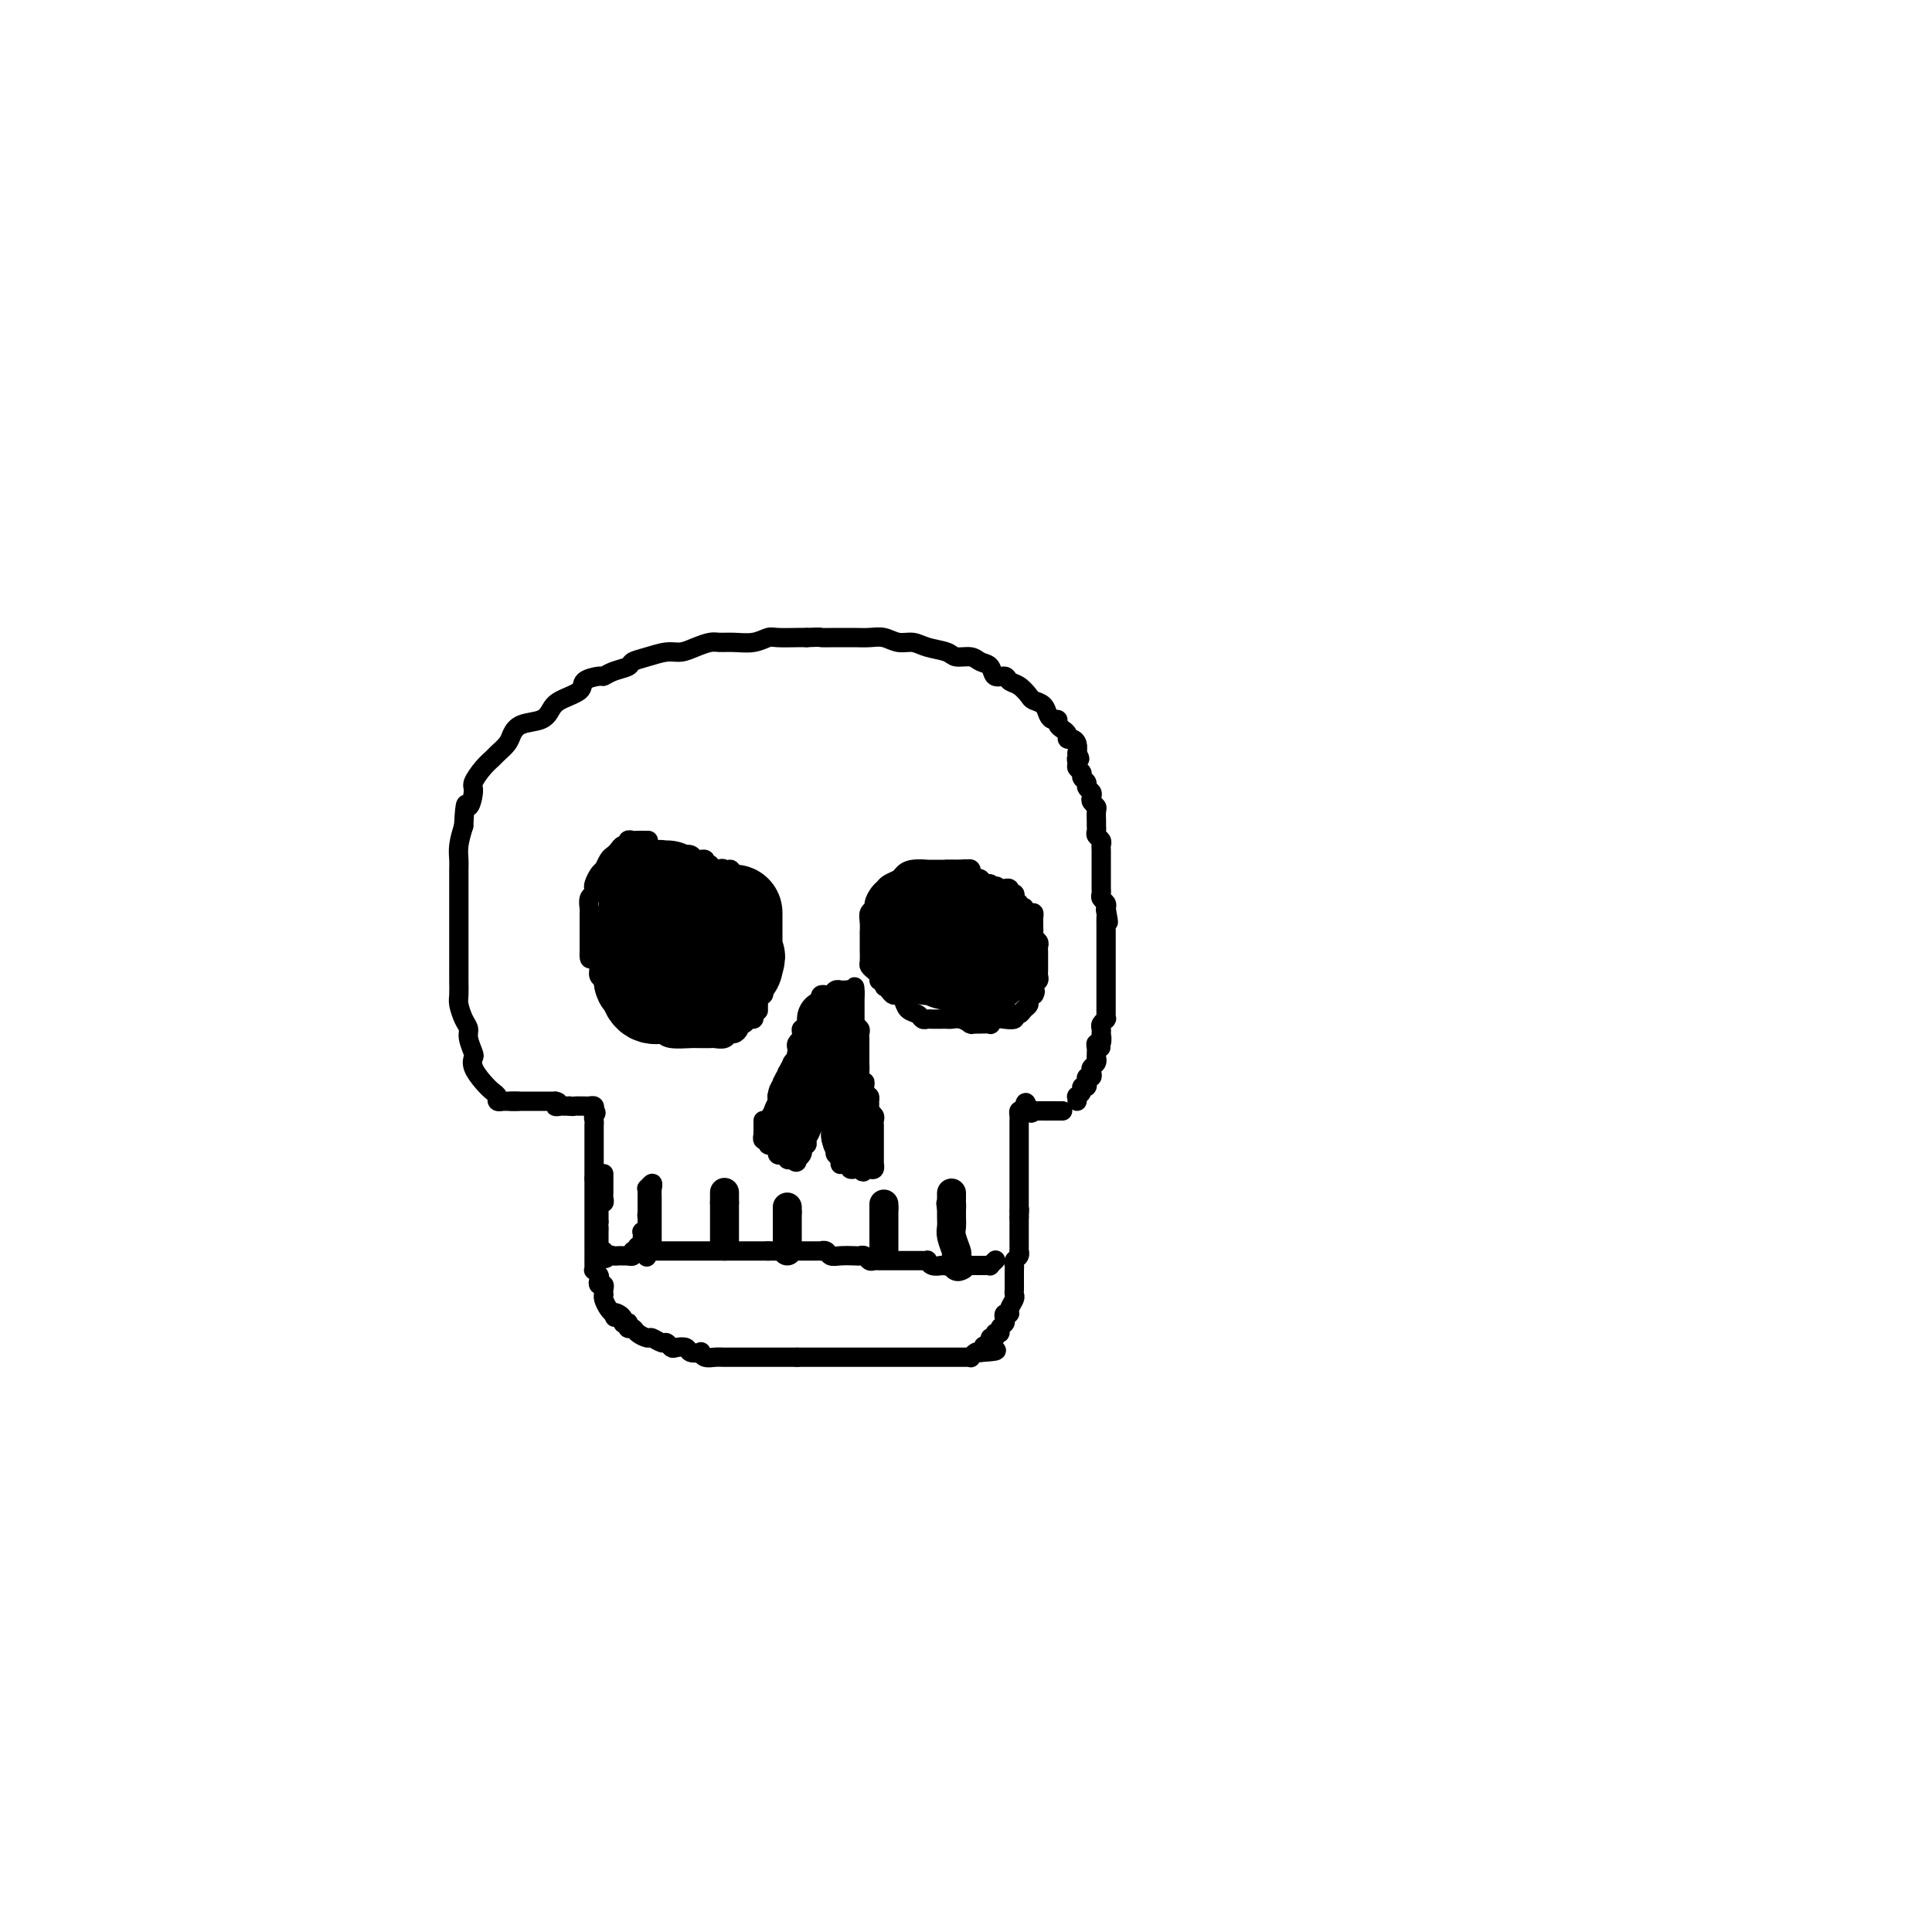 <svg viewBox='0 0 400 400' version='1.1' xmlns='http://www.w3.org/2000/svg' xmlns:xlink='http://www.w3.org/1999/xlink'><g fill='none' stroke='#000000' stroke-width='4' stroke-linecap='round' stroke-linejoin='round'><path d='M107,228c0.119,0.000 0.238,0.000 0,0c-0.238,-0.000 -0.833,-0.000 -1,0c-0.167,0.000 0.095,0.001 0,0c-0.095,-0.001 -0.547,-0.003 -1,0c-0.453,0.003 -0.908,0.013 -1,0c-0.092,-0.013 0.180,-0.047 0,0c-0.180,0.047 -0.812,0.175 -1,0c-0.188,-0.175 0.069,-0.653 0,-1c-0.069,-0.347 -0.462,-0.563 -1,-1c-0.538,-0.437 -1.220,-1.093 -2,-2c-0.780,-0.907 -1.658,-2.063 -2,-3c-0.342,-0.937 -0.147,-1.653 0,-2c0.147,-0.347 0.246,-0.323 0,-1c-0.246,-0.677 -0.836,-2.053 -1,-3c-0.164,-0.947 0.100,-1.465 0,-2c-0.100,-0.535 -0.563,-1.085 -1,-2c-0.437,-0.915 -0.849,-2.193 -1,-3c-0.151,-0.807 -0.040,-1.141 0,-2c0.040,-0.859 0.011,-2.242 0,-3c-0.011,-0.758 -0.003,-0.892 0,-1c0.003,-0.108 0.001,-0.192 0,-1c-0.001,-0.808 -0.000,-2.340 0,-3c0.000,-0.660 0.000,-0.447 0,-1c-0.000,-0.553 -0.000,-1.871 0,-3c0.000,-1.129 0.000,-2.070 0,-3c-0.000,-0.930 -0.001,-1.851 0,-3c0.001,-1.149 0.003,-2.526 0,-4c-0.003,-1.474 -0.011,-3.045 0,-4c0.011,-0.955 0.041,-1.296 0,-2c-0.041,-0.704 -0.155,-1.773 0,-3c0.155,-1.227 0.577,-2.614 1,-4'/><path d='M96,171c0.314,-6.469 0.599,-4.143 1,-4c0.401,0.143 0.918,-1.897 1,-3c0.082,-1.103 -0.273,-1.268 0,-2c0.273,-0.732 1.172,-2.030 2,-3c0.828,-0.970 1.585,-1.612 2,-2c0.415,-0.388 0.489,-0.523 1,-1c0.511,-0.477 1.460,-1.297 2,-2c0.540,-0.703 0.670,-1.291 1,-2c0.330,-0.709 0.860,-1.541 2,-2c1.140,-0.459 2.891,-0.546 4,-1c1.109,-0.454 1.576,-1.274 2,-2c0.424,-0.726 0.806,-1.356 2,-2c1.194,-0.644 3.200,-1.300 4,-2c0.800,-0.700 0.393,-1.444 1,-2c0.607,-0.556 2.227,-0.922 3,-1c0.773,-0.078 0.698,0.134 1,0c0.302,-0.134 0.979,-0.614 2,-1c1.021,-0.386 2.384,-0.677 3,-1c0.616,-0.323 0.485,-0.678 1,-1c0.515,-0.322 1.675,-0.612 3,-1c1.325,-0.388 2.816,-0.874 4,-1c1.184,-0.126 2.063,0.110 3,0c0.937,-0.110 1.934,-0.564 3,-1c1.066,-0.436 2.201,-0.853 3,-1c0.799,-0.147 1.262,-0.025 2,0c0.738,0.025 1.752,-0.046 3,0c1.248,0.046 2.729,0.208 4,0c1.271,-0.208 2.330,-0.788 3,-1c0.670,-0.212 0.950,-0.057 2,0c1.050,0.057 2.872,0.016 4,0c1.128,-0.016 1.564,-0.008 2,0'/><path d='M167,132c3.618,-0.155 2.663,-0.041 3,0c0.337,0.041 1.966,0.010 3,0c1.034,-0.010 1.473,0.001 2,0c0.527,-0.001 1.142,-0.015 2,0c0.858,0.015 1.961,0.060 3,0c1.039,-0.060 2.015,-0.224 3,0c0.985,0.224 1.978,0.834 3,1c1.022,0.166 2.073,-0.114 3,0c0.927,0.114 1.728,0.622 3,1c1.272,0.378 3.013,0.625 4,1c0.987,0.375 1.219,0.879 2,1c0.781,0.121 2.111,-0.140 3,0c0.889,0.140 1.337,0.682 2,1c0.663,0.318 1.542,0.413 2,1c0.458,0.587 0.494,1.667 1,2c0.506,0.333 1.483,-0.079 2,0c0.517,0.079 0.576,0.650 1,1c0.424,0.350 1.213,0.478 2,1c0.787,0.522 1.573,1.436 2,2c0.427,0.564 0.497,0.777 1,1c0.503,0.223 1.441,0.455 2,1c0.559,0.545 0.741,1.403 1,2c0.259,0.597 0.595,0.933 1,1c0.405,0.067 0.878,-0.136 1,0c0.122,0.136 -0.108,0.610 0,1c0.108,0.390 0.555,0.695 1,1c0.445,0.305 0.890,0.609 1,1c0.110,0.391 -0.115,0.868 0,1c0.115,0.132 0.569,-0.080 1,0c0.431,0.080 0.837,0.451 1,1c0.163,0.549 0.081,1.274 0,2'/><path d='M223,156c1.078,1.726 0.274,1.040 0,1c-0.274,-0.040 -0.017,0.567 0,1c0.017,0.433 -0.207,0.693 0,1c0.207,0.307 0.844,0.659 1,1c0.156,0.341 -0.168,0.669 0,1c0.168,0.331 0.829,0.666 1,1c0.171,0.334 -0.146,0.667 0,1c0.146,0.333 0.757,0.666 1,1c0.243,0.334 0.118,0.671 0,1c-0.118,0.329 -0.228,0.651 0,1c0.228,0.349 0.793,0.723 1,1c0.207,0.277 0.054,0.455 0,1c-0.054,0.545 -0.011,1.455 0,2c0.011,0.545 -0.011,0.724 0,1c0.011,0.276 0.056,0.650 0,1c-0.056,0.350 -0.211,0.675 0,1c0.211,0.325 0.789,0.650 1,1c0.211,0.350 0.057,0.725 0,1c-0.057,0.275 -0.015,0.451 0,1c0.015,0.549 0.004,1.471 0,2c-0.004,0.529 -0.001,0.667 0,1c0.001,0.333 0.000,0.863 0,1c-0.000,0.137 -0.000,-0.118 0,0c0.000,0.118 0.000,0.609 0,1c-0.000,0.391 -0.001,0.682 0,1c0.001,0.318 0.004,0.663 0,1c-0.004,0.337 -0.015,0.668 0,1c0.015,0.332 0.056,0.666 0,1c-0.056,0.334 -0.207,0.667 0,1c0.207,0.333 0.774,0.667 1,1c0.226,0.333 0.113,0.667 0,1'/><path d='M229,188c0.928,5.186 0.249,2.150 0,1c-0.249,-1.150 -0.067,-0.414 0,0c0.067,0.414 0.018,0.506 0,1c-0.018,0.494 -0.005,1.389 0,2c0.005,0.611 0.001,0.937 0,1c-0.001,0.063 -0.000,-0.136 0,0c0.000,0.136 0.000,0.609 0,1c-0.000,0.391 -0.000,0.700 0,1c0.000,0.300 0.000,0.590 0,1c-0.000,0.410 -0.000,0.941 0,1c0.000,0.059 0.000,-0.353 0,0c-0.000,0.353 -0.000,1.472 0,2c0.000,0.528 0.000,0.465 0,1c-0.000,0.535 0.000,1.666 0,2c-0.000,0.334 -0.000,-0.131 0,0c0.000,0.131 0.000,0.858 0,1c-0.000,0.142 -0.000,-0.300 0,0c0.000,0.300 0.000,1.341 0,2c-0.000,0.659 -0.000,0.936 0,1c0.000,0.064 0.000,-0.084 0,0c-0.000,0.084 -0.000,0.401 0,1c0.000,0.599 0.001,1.480 0,2c-0.001,0.520 -0.004,0.678 0,1c0.004,0.322 0.015,0.807 0,1c-0.015,0.193 -0.057,0.093 0,0c0.057,-0.093 0.211,-0.180 0,0c-0.211,0.180 -0.789,0.625 -1,1c-0.211,0.375 -0.057,0.678 0,1c0.057,0.322 0.016,0.663 0,1c-0.016,0.337 -0.008,0.668 0,1'/><path d='M228,215c-0.171,4.113 -0.098,0.895 0,0c0.098,-0.895 0.222,0.535 0,1c-0.222,0.465 -0.792,-0.033 -1,0c-0.208,0.033 -0.056,0.596 0,1c0.056,0.404 0.016,0.647 0,1c-0.016,0.353 -0.008,0.816 0,1c0.008,0.184 0.016,0.091 0,0c-0.016,-0.091 -0.056,-0.178 0,0c0.056,0.178 0.207,0.621 0,1c-0.207,0.379 -0.773,0.694 -1,1c-0.227,0.306 -0.114,0.603 0,1c0.114,0.397 0.228,0.895 0,1c-0.228,0.105 -0.797,-0.183 -1,0c-0.203,0.183 -0.039,0.836 0,1c0.039,0.164 -0.046,-0.162 0,0c0.046,0.162 0.223,0.813 0,1c-0.223,0.187 -0.844,-0.090 -1,0c-0.156,0.090 0.154,0.546 0,1c-0.154,0.454 -0.773,0.905 -1,1c-0.227,0.095 -0.061,-0.167 0,0c0.061,0.167 0.017,0.762 0,1c-0.017,0.238 -0.009,0.119 0,0'/><path d='M106,228c-0.120,0.000 -0.239,0.000 0,0c0.239,0.000 0.838,0.000 1,0c0.162,0.000 -0.111,-0.000 0,0c0.111,0.000 0.608,-0.000 1,0c0.392,0.000 0.679,0.000 1,0c0.321,-0.000 0.677,0.000 1,0c0.323,0.000 0.612,0.000 1,0c0.388,0.000 0.874,0.000 1,0c0.126,-0.000 -0.107,0.000 0,0c0.107,0.000 0.554,-0.000 1,0c0.446,0.000 0.889,0.000 1,0c0.111,-0.000 -0.111,0.000 0,0c0.111,0.000 0.556,0.000 1,0'/><path d='M115,228c1.328,0.226 0.149,0.793 0,1c-0.149,0.207 0.733,0.056 1,0c0.267,-0.056 -0.082,-0.015 0,0c0.082,0.015 0.595,0.004 1,0c0.405,-0.004 0.703,-0.002 1,0'/><path d='M118,229c0.646,0.155 0.761,0.041 1,0c0.239,-0.041 0.603,-0.011 1,0c0.397,0.011 0.828,0.002 1,0c0.172,-0.002 0.085,0.002 0,0c-0.085,-0.002 -0.167,-0.011 0,0c0.167,0.011 0.583,0.041 1,0c0.417,-0.041 0.833,-0.155 1,0c0.167,0.155 0.083,0.577 0,1'/><path d='M123,230c0.774,0.338 0.207,0.682 0,1c-0.207,0.318 -0.056,0.611 0,1c0.056,0.389 0.015,0.874 0,1c-0.015,0.126 -0.004,-0.107 0,0c0.004,0.107 0.001,0.555 0,1c-0.001,0.445 -0.000,0.889 0,1c0.000,0.111 0.000,-0.111 0,0c-0.000,0.111 -0.000,0.555 0,1c0.000,0.445 0.000,0.893 0,1c-0.000,0.107 -0.000,-0.125 0,0c0.000,0.125 0.000,0.607 0,1c-0.000,0.393 -0.000,0.698 0,1c0.000,0.302 0.000,0.602 0,1c-0.000,0.398 -0.000,0.894 0,1c0.000,0.106 0.000,-0.179 0,0c-0.000,0.179 -0.000,0.821 0,1c0.000,0.179 0.000,-0.106 0,0c-0.000,0.106 -0.000,0.602 0,1c0.000,0.398 0.000,0.699 0,1'/><path d='M123,244c-0.000,2.346 -0.000,1.211 0,1c0.000,-0.211 0.000,0.503 0,1c-0.000,0.497 -0.000,0.777 0,1c0.000,0.223 0.000,0.387 0,1c-0.000,0.613 -0.000,1.673 0,2c0.000,0.327 0.000,-0.080 0,0c-0.000,0.080 -0.000,0.648 0,1c0.000,0.352 0.000,0.490 0,1c-0.000,0.510 -0.000,1.392 0,2c0.000,0.608 0.000,0.941 0,1c-0.000,0.059 -0.000,-0.157 0,0c0.000,0.157 0.000,0.685 0,1c-0.000,0.315 -0.000,0.417 0,1c0.000,0.583 0.000,1.649 0,2c-0.000,0.351 -0.001,-0.012 0,0c0.001,0.012 0.004,0.399 0,1c-0.004,0.601 -0.015,1.418 0,2c0.015,0.582 0.056,0.931 0,1c-0.056,0.069 -0.207,-0.140 0,0c0.207,0.140 0.774,0.629 1,1c0.226,0.371 0.113,0.625 0,1c-0.113,0.375 -0.226,0.870 0,1c0.226,0.130 0.792,-0.107 1,0c0.208,0.107 0.059,0.557 0,1c-0.059,0.443 -0.027,0.878 0,1c0.027,0.122 0.048,-0.070 0,0c-0.048,0.070 -0.167,0.404 0,1c0.167,0.596 0.619,1.456 1,2c0.381,0.544 0.690,0.772 1,1'/><path d='M127,272c0.576,1.404 0.014,0.415 0,0c-0.014,-0.415 0.518,-0.256 1,0c0.482,0.256 0.913,0.608 1,1c0.087,0.392 -0.170,0.822 0,1c0.170,0.178 0.765,0.103 1,0c0.235,-0.103 0.108,-0.234 0,0c-0.108,0.234 -0.199,0.832 0,1c0.199,0.168 0.687,-0.095 1,0c0.313,0.095 0.451,0.546 1,1c0.549,0.454 1.509,0.910 2,1c0.491,0.090 0.512,-0.186 1,0c0.488,0.186 1.444,0.833 2,1c0.556,0.167 0.711,-0.148 1,0c0.289,0.148 0.712,0.758 1,1c0.288,0.242 0.441,0.116 1,0c0.559,-0.116 1.525,-0.224 2,0c0.475,0.224 0.459,0.778 1,1c0.541,0.222 1.640,0.112 2,0c0.360,-0.112 -0.018,-0.226 0,0c0.018,0.226 0.431,0.793 1,1c0.569,0.207 1.293,0.056 2,0c0.707,-0.056 1.398,-0.015 2,0c0.602,0.015 1.117,0.004 2,0c0.883,-0.004 2.135,-0.001 3,0c0.865,0.001 1.342,0.000 2,0c0.658,-0.000 1.498,-0.000 2,0c0.502,0.000 0.665,0.000 1,0c0.335,-0.000 0.842,-0.000 1,0c0.158,0.000 -0.034,0.000 0,0c0.034,-0.000 0.296,-0.000 1,0c0.704,0.000 1.852,0.000 3,0'/><path d='M165,281c2.750,0.000 1.125,0.000 1,0c-0.125,0.000 1.251,0.000 2,0c0.749,0.000 0.873,0.000 1,0c0.127,0.000 0.258,0.000 1,0c0.742,0.000 2.096,0.000 3,0c0.904,0.000 1.360,0.000 2,0c0.640,0.000 1.466,0.000 2,0c0.534,-0.000 0.777,-0.000 1,0c0.223,0.000 0.426,0.000 1,0c0.574,-0.000 1.520,-0.000 2,0c0.480,0.000 0.495,0.000 1,0c0.505,-0.000 1.501,-0.000 2,0c0.499,0.000 0.501,0.000 1,0c0.499,-0.000 1.497,-0.000 2,0c0.503,0.000 0.513,0.000 1,0c0.487,-0.000 1.453,-0.000 2,0c0.547,0.000 0.675,0.000 1,0c0.325,-0.000 0.848,-0.000 1,0c0.152,0.000 -0.065,0.000 0,0c0.065,-0.000 0.413,-0.000 1,0c0.587,0.000 1.414,0.000 2,0c0.586,-0.000 0.931,-0.000 1,0c0.069,0.000 -0.136,0.000 0,0c0.136,-0.000 0.615,-0.000 1,0c0.385,0.000 0.677,0.001 1,0c0.323,-0.001 0.678,-0.004 1,0c0.322,0.004 0.611,0.015 1,0c0.389,-0.015 0.877,-0.056 1,0c0.123,0.056 -0.121,0.207 0,0c0.121,-0.207 0.606,-0.774 1,-1c0.394,-0.226 0.697,-0.113 1,0'/><path d='M203,280c6.040,-0.338 2.139,-0.683 1,-1c-1.139,-0.317 0.483,-0.606 1,-1c0.517,-0.394 -0.073,-0.893 0,-1c0.073,-0.107 0.808,0.179 1,0c0.192,-0.179 -0.158,-0.821 0,-1c0.158,-0.179 0.826,0.106 1,0c0.174,-0.106 -0.145,-0.602 0,-1c0.145,-0.398 0.756,-0.697 1,-1c0.244,-0.303 0.122,-0.610 0,-1c-0.122,-0.390 -0.243,-0.864 0,-1c0.243,-0.136 0.850,0.066 1,0c0.150,-0.066 -0.156,-0.399 0,-1c0.156,-0.601 0.774,-1.469 1,-2c0.226,-0.531 0.061,-0.723 0,-1c-0.061,-0.277 -0.016,-0.637 0,-1c0.016,-0.363 0.003,-0.727 0,-1c-0.003,-0.273 0.003,-0.454 0,-1c-0.003,-0.546 -0.015,-1.457 0,-2c0.015,-0.543 0.057,-0.719 0,-1c-0.057,-0.281 -0.211,-0.667 0,-1c0.211,-0.333 0.789,-0.614 1,-1c0.211,-0.386 0.057,-0.877 0,-1c-0.057,-0.123 -0.015,0.121 0,0c0.015,-0.121 0.004,-0.606 0,-1c-0.004,-0.394 -0.001,-0.696 0,-1c0.001,-0.304 0.000,-0.609 0,-1c-0.000,-0.391 -0.000,-0.868 0,-1c0.000,-0.132 0.000,0.080 0,0c-0.000,-0.080 -0.000,-0.451 0,-1c0.000,-0.549 0.000,-1.274 0,-2'/><path d='M211,252c0.155,-2.792 0.041,-1.273 0,-1c-0.041,0.273 -0.011,-0.700 0,-1c0.011,-0.300 0.003,0.075 0,0c-0.003,-0.075 -0.001,-0.598 0,-1c0.001,-0.402 0.000,-0.684 0,-1c-0.000,-0.316 -0.000,-0.667 0,-1c0.000,-0.333 0.000,-0.649 0,-1c-0.000,-0.351 -0.000,-0.738 0,-1c0.000,-0.262 0.000,-0.399 0,-1c-0.000,-0.601 -0.000,-1.667 0,-2c0.000,-0.333 0.000,0.065 0,0c-0.000,-0.065 -0.000,-0.595 0,-1c0.000,-0.405 0.000,-0.686 0,-1c-0.000,-0.314 -0.000,-0.662 0,-1c0.000,-0.338 0.000,-0.668 0,-1c-0.000,-0.332 -0.000,-0.667 0,-1c0.000,-0.333 0.000,-0.663 0,-1c-0.000,-0.337 -0.000,-0.682 0,-1c0.000,-0.318 0.000,-0.610 0,-1c-0.000,-0.390 -0.001,-0.879 0,-1c0.001,-0.121 0.003,0.125 0,0c-0.003,-0.125 -0.011,-0.621 0,-1c0.011,-0.379 0.041,-0.640 0,-1c-0.041,-0.360 -0.155,-0.817 0,-1c0.155,-0.183 0.577,-0.091 1,0'/><path d='M212,230c0.317,-3.403 0.611,-0.912 1,0c0.389,0.912 0.874,0.244 1,0c0.126,-0.244 -0.107,-0.065 0,0c0.107,0.065 0.554,0.018 1,0c0.446,-0.018 0.889,-0.005 1,0c0.111,0.005 -0.111,0.001 0,0c0.111,-0.001 0.555,-0.000 1,0c0.445,0.000 0.890,0.000 1,0c0.110,-0.000 -0.115,-0.000 0,0c0.115,0.000 0.569,0.000 1,0c0.431,-0.000 0.837,-0.000 1,0c0.163,0.000 0.081,0.000 0,0'/><path d='M134,174c0.205,0.002 0.409,0.005 0,0c-0.409,-0.005 -1.433,-0.016 -2,0c-0.567,0.016 -0.677,0.060 -1,0c-0.323,-0.060 -0.860,-0.223 -1,0c-0.140,0.223 0.117,0.832 0,1c-0.117,0.168 -0.610,-0.105 -1,0c-0.390,0.105 -0.679,0.589 -1,1c-0.321,0.411 -0.674,0.751 -1,1c-0.326,0.249 -0.626,0.408 -1,1c-0.374,0.592 -0.822,1.615 -1,2c-0.178,0.385 -0.086,0.130 0,0c0.086,-0.130 0.168,-0.137 0,0c-0.168,0.137 -0.585,0.417 -1,1c-0.415,0.583 -0.829,1.471 -1,2c-0.171,0.529 -0.098,0.701 0,1c0.098,0.299 0.222,0.724 0,1c-0.222,0.276 -0.792,0.402 -1,1c-0.208,0.598 -0.056,1.669 0,2c0.056,0.331 0.015,-0.079 0,0c-0.015,0.079 -0.004,0.646 0,1c0.004,0.354 0.001,0.494 0,1c-0.001,0.506 -0.000,1.379 0,2c0.000,0.621 0.000,0.989 0,1c-0.000,0.011 -0.000,-0.334 0,0c0.000,0.334 0.000,1.347 0,2c-0.000,0.653 -0.000,0.945 0,1c0.000,0.055 0.000,-0.127 0,0c-0.000,0.127 -0.000,0.564 0,1'/><path d='M122,197c-0.148,2.609 0.481,1.133 1,1c0.519,-0.133 0.927,1.078 1,2c0.073,0.922 -0.188,1.556 0,2c0.188,0.444 0.824,0.696 1,1c0.176,0.304 -0.108,0.658 0,1c0.108,0.342 0.607,0.673 1,1c0.393,0.327 0.679,0.652 1,1c0.321,0.348 0.676,0.720 1,1c0.324,0.280 0.615,0.466 1,1c0.385,0.534 0.863,1.414 1,2c0.137,0.586 -0.066,0.878 0,1c0.066,0.122 0.403,0.074 1,0c0.597,-0.074 1.456,-0.174 2,0c0.544,0.174 0.773,0.621 1,1c0.227,0.379 0.453,0.690 1,1c0.547,0.310 1.416,0.619 2,1c0.584,0.381 0.881,0.834 2,1c1.119,0.166 3.058,0.044 4,0c0.942,-0.044 0.886,-0.011 1,0c0.114,0.011 0.398,-0.001 1,0c0.602,0.001 1.523,0.015 2,0c0.477,-0.015 0.510,-0.059 1,0c0.490,0.059 1.437,0.222 2,0c0.563,-0.222 0.742,-0.829 1,-1c0.258,-0.171 0.594,0.094 1,0c0.406,-0.094 0.883,-0.546 1,-1c0.117,-0.454 -0.126,-0.909 0,-1c0.126,-0.091 0.621,0.182 1,0c0.379,-0.182 0.640,-0.818 1,-1c0.360,-0.182 0.817,0.091 1,0c0.183,-0.091 0.091,-0.545 0,-1'/><path d='M156,210c1.150,-0.896 1.026,-0.635 1,-1c-0.026,-0.365 0.044,-1.354 0,-2c-0.044,-0.646 -0.204,-0.948 0,-1c0.204,-0.052 0.773,0.144 1,0c0.227,-0.144 0.113,-0.630 0,-1c-0.113,-0.370 -0.227,-0.624 0,-1c0.227,-0.376 0.793,-0.874 1,-1c0.207,-0.126 0.056,0.121 0,0c-0.056,-0.121 -0.015,-0.610 0,-1c0.015,-0.390 0.004,-0.682 0,-1c-0.004,-0.318 -0.001,-0.663 0,-1c0.001,-0.337 0.000,-0.668 0,-1c-0.000,-0.332 -0.000,-0.666 0,-1c0.000,-0.334 0.001,-0.667 0,-1c-0.001,-0.333 -0.004,-0.666 0,-1c0.004,-0.334 0.016,-0.671 0,-1c-0.016,-0.329 -0.060,-0.651 0,-1c0.060,-0.349 0.223,-0.725 0,-1c-0.223,-0.275 -0.830,-0.450 -1,-1c-0.170,-0.550 0.099,-1.475 0,-2c-0.099,-0.525 -0.566,-0.651 -1,-1c-0.434,-0.349 -0.833,-0.921 -1,-1c-0.167,-0.079 -0.100,0.334 0,0c0.100,-0.334 0.234,-1.414 0,-2c-0.234,-0.586 -0.837,-0.678 -1,-1c-0.163,-0.322 0.114,-0.874 0,-1c-0.114,-0.126 -0.619,0.173 -1,0c-0.381,-0.173 -0.638,-0.820 -1,-1c-0.362,-0.180 -0.828,0.105 -1,0c-0.172,-0.105 -0.049,-0.602 0,-1c0.049,-0.398 0.025,-0.699 0,-1'/><path d='M152,181c-1.266,-2.105 -0.930,-0.368 -1,0c-0.070,0.368 -0.545,-0.632 -1,-1c-0.455,-0.368 -0.891,-0.103 -1,0c-0.109,0.103 0.110,0.043 0,0c-0.110,-0.043 -0.550,-0.068 -1,0c-0.450,0.068 -0.909,0.228 -1,0c-0.091,-0.228 0.187,-0.846 0,-1c-0.187,-0.154 -0.838,0.156 -1,0c-0.162,-0.156 0.165,-0.778 0,-1c-0.165,-0.222 -0.820,-0.046 -1,0c-0.180,0.046 0.117,-0.040 0,0c-0.117,0.040 -0.648,0.207 -1,0c-0.352,-0.207 -0.525,-0.788 -1,-1c-0.475,-0.212 -1.251,-0.057 -2,0c-0.749,0.057 -1.472,0.015 -2,0c-0.528,-0.015 -0.860,-0.004 -1,0c-0.140,0.004 -0.089,0.001 0,0c0.089,-0.001 0.216,-0.000 0,0c-0.216,0.000 -0.776,0.000 -1,0c-0.224,-0.000 -0.112,-0.000 0,0'/><path d='M201,181c-0.436,0.113 -0.873,0.227 -1,0c-0.127,-0.227 0.055,-0.793 0,-1c-0.055,-0.207 -0.348,-0.055 -1,0c-0.652,0.055 -1.662,0.014 -2,0c-0.338,-0.014 -0.003,-0.001 -1,0c-0.997,0.001 -3.327,-0.011 -4,0c-0.673,0.011 0.311,0.044 0,0c-0.311,-0.044 -1.915,-0.166 -3,0c-1.085,0.166 -1.649,0.618 -2,1c-0.351,0.382 -0.489,0.693 -1,1c-0.511,0.307 -1.395,0.611 -2,1c-0.605,0.389 -0.932,0.864 -1,1c-0.068,0.136 0.122,-0.066 0,0c-0.122,0.066 -0.554,0.401 -1,1c-0.446,0.599 -0.904,1.461 -1,2c-0.096,0.539 0.170,0.756 0,1c-0.170,0.244 -0.778,0.517 -1,1c-0.222,0.483 -0.060,1.176 0,2c0.060,0.824 0.016,1.780 0,2c-0.016,0.220 -0.004,-0.297 0,0c0.004,0.297 0.001,1.407 0,2c-0.001,0.593 -0.001,0.670 0,1c0.001,0.330 0.003,0.915 0,1c-0.003,0.085 -0.011,-0.328 0,0c0.011,0.328 0.041,1.398 0,2c-0.041,0.602 -0.152,0.736 0,1c0.152,0.264 0.566,0.658 1,1c0.434,0.342 0.886,0.630 1,1c0.114,0.370 -0.110,0.820 0,1c0.110,0.180 0.555,0.090 1,0'/><path d='M183,203c0.416,2.039 -0.043,1.137 0,1c0.043,-0.137 0.588,0.492 1,1c0.412,0.508 0.692,0.895 1,1c0.308,0.105 0.646,-0.073 1,0c0.354,0.073 0.725,0.398 1,1c0.275,0.602 0.454,1.482 1,2c0.546,0.518 1.459,0.675 2,1c0.541,0.325 0.708,0.819 1,1c0.292,0.181 0.707,0.049 1,0c0.293,-0.049 0.462,-0.014 1,0c0.538,0.014 1.444,0.008 2,0c0.556,-0.008 0.762,-0.016 1,0c0.238,0.016 0.507,0.057 1,0c0.493,-0.057 1.209,-0.211 2,0c0.791,0.211 1.655,0.788 2,1c0.345,0.212 0.169,0.058 0,0c-0.169,-0.058 -0.331,-0.019 0,0c0.331,0.019 1.154,0.019 2,0c0.846,-0.019 1.713,-0.058 2,0c0.287,0.058 -0.006,0.213 0,0c0.006,-0.213 0.312,-0.793 1,-1c0.688,-0.207 1.756,-0.041 2,0c0.244,0.041 -0.338,-0.045 0,0c0.338,0.045 1.597,0.219 2,0c0.403,-0.219 -0.051,-0.832 0,-1c0.051,-0.168 0.606,0.109 1,0c0.394,-0.109 0.628,-0.604 1,-1c0.372,-0.396 0.883,-0.694 1,-1c0.117,-0.306 -0.161,-0.621 0,-1c0.161,-0.379 0.760,-0.823 1,-1c0.240,-0.177 0.120,-0.089 0,0'/><path d='M214,206c0.635,-0.952 0.223,-0.833 0,-1c-0.223,-0.167 -0.256,-0.621 0,-1c0.256,-0.379 0.801,-0.683 1,-1c0.199,-0.317 0.054,-0.648 0,-1c-0.054,-0.352 -0.015,-0.724 0,-1c0.015,-0.276 0.005,-0.455 0,-1c-0.005,-0.545 -0.005,-1.455 0,-2c0.005,-0.545 0.015,-0.723 0,-1c-0.015,-0.277 -0.057,-0.651 0,-1c0.057,-0.349 0.211,-0.671 0,-1c-0.211,-0.329 -0.789,-0.665 -1,-1c-0.211,-0.335 -0.056,-0.668 0,-1c0.056,-0.332 0.012,-0.662 0,-1c-0.012,-0.338 0.007,-0.683 0,-1c-0.007,-0.317 -0.039,-0.607 0,-1c0.039,-0.393 0.150,-0.889 0,-1c-0.150,-0.111 -0.561,0.162 -1,0c-0.439,-0.162 -0.906,-0.761 -1,-1c-0.094,-0.239 0.185,-0.119 0,0c-0.185,0.119 -0.833,0.238 -1,0c-0.167,-0.238 0.147,-0.833 0,-1c-0.147,-0.167 -0.756,0.095 -1,0c-0.244,-0.095 -0.122,-0.547 0,-1c0.122,-0.453 0.244,-0.906 0,-1c-0.244,-0.094 -0.853,0.171 -1,0c-0.147,-0.171 0.167,-0.778 0,-1c-0.167,-0.222 -0.814,-0.060 -1,0c-0.186,0.060 0.090,0.017 0,0c-0.090,-0.017 -0.545,-0.009 -1,0'/><path d='M207,184c-1.245,-1.100 -0.859,-0.351 -1,0c-0.141,0.351 -0.811,0.304 -1,0c-0.189,-0.304 0.103,-0.865 0,-1c-0.103,-0.135 -0.602,0.156 -1,0c-0.398,-0.156 -0.695,-0.759 -1,-1c-0.305,-0.241 -0.617,-0.121 -1,0c-0.383,0.121 -0.838,0.243 -1,0c-0.162,-0.243 -0.032,-0.850 0,-1c0.032,-0.150 -0.033,0.156 0,0c0.033,-0.156 0.164,-0.774 0,-1c-0.164,-0.226 -0.622,-0.061 -1,0c-0.378,0.061 -0.676,0.016 -1,0c-0.324,-0.016 -0.675,-0.004 -1,0c-0.325,0.004 -0.623,0.001 -1,0c-0.377,-0.001 -0.833,-0.000 -1,0c-0.167,0.000 -0.045,0.000 0,0c0.045,-0.000 0.013,-0.000 0,0c-0.013,0.000 -0.006,0.000 0,0'/><path d='M158,232c0.000,0.444 0.000,0.888 0,1c-0.000,0.112 -0.001,-0.110 0,0c0.001,0.110 0.004,0.550 0,1c-0.004,0.450 -0.016,0.909 0,1c0.016,0.091 0.061,-0.186 0,0c-0.061,0.186 -0.228,0.835 0,1c0.228,0.165 0.849,-0.153 1,0c0.151,0.153 -0.170,0.777 0,1c0.170,0.223 0.830,0.045 1,0c0.170,-0.045 -0.151,0.044 0,0c0.151,-0.044 0.775,-0.222 1,0c0.225,0.222 0.050,0.843 0,1c-0.050,0.157 0.024,-0.150 0,0c-0.024,0.150 -0.147,0.759 0,1c0.147,0.241 0.565,0.116 1,0c0.435,-0.116 0.886,-0.224 1,0c0.114,0.224 -0.110,0.778 0,1c0.110,0.222 0.555,0.111 1,0'/><path d='M164,240c1.171,1.224 1.097,0.286 1,0c-0.097,-0.286 -0.218,0.082 0,0c0.218,-0.082 0.776,-0.613 1,-1c0.224,-0.387 0.112,-0.629 0,-1c-0.112,-0.371 -0.226,-0.869 0,-1c0.226,-0.131 0.793,0.106 1,0c0.207,-0.106 0.056,-0.554 0,-1c-0.056,-0.446 -0.015,-0.889 0,-1c0.015,-0.111 0.004,0.111 0,0c-0.004,-0.111 -0.001,-0.556 0,-1c0.001,-0.444 0.000,-0.889 0,-1c-0.000,-0.111 -0.000,0.111 0,0c0.000,-0.111 0.000,-0.556 0,-1'/><path d='M167,232c0.421,-1.464 -0.027,-1.124 0,-1c0.027,0.124 0.528,0.034 1,0c0.472,-0.034 0.915,-0.010 1,0c0.085,0.010 -0.188,0.005 0,0c0.188,-0.005 0.838,-0.012 1,0c0.162,0.012 -0.163,0.041 0,0c0.163,-0.041 0.814,-0.152 1,0c0.186,0.152 -0.095,0.566 0,1c0.095,0.434 0.564,0.886 1,1c0.436,0.114 0.839,-0.110 1,0c0.161,0.110 0.081,0.555 0,1'/><path d='M173,234c0.928,0.548 0.249,0.916 0,1c-0.249,0.084 -0.066,-0.118 0,0c0.066,0.118 0.017,0.557 0,1c-0.017,0.443 -0.001,0.892 0,1c0.001,0.108 -0.014,-0.125 0,0c0.014,0.125 0.056,0.608 0,1c-0.056,0.392 -0.212,0.693 0,1c0.212,0.307 0.792,0.618 1,1c0.208,0.382 0.046,0.833 0,1c-0.046,0.167 0.025,0.048 0,0c-0.025,-0.048 -0.146,-0.027 0,0c0.146,0.027 0.560,0.060 1,0c0.440,-0.060 0.906,-0.212 1,0c0.094,0.212 -0.185,0.789 0,1c0.185,0.211 0.833,0.057 1,0c0.167,-0.057 -0.147,-0.015 0,0c0.147,0.015 0.756,0.004 1,0c0.244,-0.004 0.122,-0.002 0,0'/><path d='M178,242c0.956,1.242 0.845,0.348 1,0c0.155,-0.348 0.578,-0.149 1,0c0.422,0.149 0.845,0.247 1,0c0.155,-0.247 0.041,-0.839 0,-1c-0.041,-0.161 -0.011,0.111 0,0c0.011,-0.111 0.003,-0.603 0,-1c-0.003,-0.397 -0.001,-0.697 0,-1c0.001,-0.303 0.000,-0.607 0,-1c-0.000,-0.393 -0.000,-0.875 0,-1c0.000,-0.125 0.000,0.107 0,0c-0.000,-0.107 -0.000,-0.555 0,-1c0.000,-0.445 0.000,-0.889 0,-1c-0.000,-0.111 -0.000,0.111 0,0c0.000,-0.111 0.001,-0.554 0,-1c-0.001,-0.446 -0.004,-0.893 0,-1c0.004,-0.107 0.015,0.126 0,0c-0.015,-0.126 -0.057,-0.612 0,-1c0.057,-0.388 0.211,-0.677 0,-1c-0.211,-0.323 -0.788,-0.679 -1,-1c-0.212,-0.321 -0.060,-0.608 0,-1c0.060,-0.392 0.026,-0.889 0,-1c-0.026,-0.111 -0.046,0.162 0,0c0.046,-0.162 0.156,-0.761 0,-1c-0.156,-0.239 -0.578,-0.120 -1,0'/><path d='M179,227c-0.305,-2.504 -0.068,-1.265 0,-1c0.068,0.265 -0.034,-0.443 0,-1c0.034,-0.557 0.205,-0.962 0,-1c-0.205,-0.038 -0.787,0.292 -1,0c-0.213,-0.292 -0.057,-1.206 0,-2c0.057,-0.794 0.015,-1.470 0,-2c-0.015,-0.530 -0.004,-0.915 0,-1c0.004,-0.085 0.001,0.131 0,0c-0.001,-0.131 -0.000,-0.609 0,-1c0.000,-0.391 -0.000,-0.696 0,-1c0.000,-0.304 0.001,-0.606 0,-1c-0.001,-0.394 -0.004,-0.879 0,-1c0.004,-0.121 0.015,0.121 0,0c-0.015,-0.121 -0.057,-0.607 0,-1c0.057,-0.393 0.211,-0.693 0,-1c-0.211,-0.307 -0.789,-0.621 -1,-1c-0.211,-0.379 -0.057,-0.822 0,-1c0.057,-0.178 0.015,-0.089 0,0c-0.015,0.089 -0.004,0.179 0,0c0.004,-0.179 0.001,-0.625 0,-1c-0.001,-0.375 -0.000,-0.678 0,-1c0.000,-0.322 0.000,-0.664 0,-1c-0.000,-0.336 -0.000,-0.668 0,-1c0.000,-0.332 0.000,-0.666 0,-1'/><path d='M177,206c-0.246,-3.265 0.140,-0.927 0,0c-0.140,0.927 -0.807,0.445 -1,0c-0.193,-0.445 0.089,-0.852 0,-1c-0.089,-0.148 -0.548,-0.036 -1,0c-0.452,0.036 -0.896,-0.005 -1,0c-0.104,0.005 0.131,0.054 0,0c-0.131,-0.054 -0.627,-0.211 -1,0c-0.373,0.211 -0.622,0.791 -1,1c-0.378,0.209 -0.885,0.046 -1,0c-0.115,-0.046 0.162,0.025 0,0c-0.162,-0.025 -0.762,-0.148 -1,0c-0.238,0.148 -0.115,0.565 0,1c0.115,0.435 0.223,0.886 0,1c-0.223,0.114 -0.778,-0.110 -1,0c-0.222,0.110 -0.111,0.555 0,1'/><path d='M169,209c-1.254,0.630 -0.387,0.704 0,1c0.387,0.296 0.296,0.814 0,1c-0.296,0.186 -0.796,0.040 -1,0c-0.204,-0.040 -0.111,0.027 0,0c0.111,-0.027 0.240,-0.148 0,0c-0.240,0.148 -0.849,0.565 -1,1c-0.151,0.435 0.157,0.886 0,1c-0.157,0.114 -0.778,-0.110 -1,0c-0.222,0.110 -0.045,0.554 0,1c0.045,0.446 -0.040,0.893 0,1c0.040,0.107 0.207,-0.125 0,0c-0.207,0.125 -0.788,0.608 -1,1c-0.212,0.392 -0.056,0.693 0,1c0.056,0.307 0.011,0.621 0,1c-0.011,0.379 0.011,0.822 0,1c-0.011,0.178 -0.054,0.090 0,0c0.054,-0.090 0.207,-0.183 0,0c-0.207,0.183 -0.773,0.640 -1,1c-0.227,0.360 -0.114,0.622 0,1c0.114,0.378 0.228,0.872 0,1c-0.228,0.128 -0.797,-0.110 -1,0c-0.203,0.110 -0.040,0.568 0,1c0.040,0.432 -0.042,0.836 0,1c0.042,0.164 0.208,0.086 0,0c-0.208,-0.086 -0.792,-0.181 -1,0c-0.208,0.181 -0.042,0.636 0,1c0.042,0.364 -0.041,0.636 0,1c0.041,0.364 0.207,0.819 0,1c-0.207,0.181 -0.786,0.087 -1,0c-0.214,-0.087 -0.061,-0.168 0,0c0.061,0.168 0.031,0.584 0,1'/><path d='M161,228c-1.238,2.875 -0.332,0.563 0,0c0.332,-0.563 0.089,0.624 0,1c-0.089,0.376 -0.024,-0.058 0,0c0.024,0.058 0.006,0.608 0,1c-0.006,0.392 -0.002,0.626 0,1c0.002,0.374 0.002,0.889 0,1c-0.002,0.111 -0.004,-0.181 0,0c0.004,0.181 0.015,0.837 0,1c-0.015,0.163 -0.057,-0.166 0,0c0.057,0.166 0.211,0.828 0,1c-0.211,0.172 -0.788,-0.146 -1,0c-0.212,0.146 -0.061,0.756 0,1c0.061,0.244 0.030,0.122 0,0'/><path d='M125,243c0.000,0.342 0.000,0.683 0,1c-0.000,0.317 -0.000,0.609 0,1c0.000,0.391 0.001,0.879 0,1c-0.001,0.121 -0.004,-0.126 0,0c0.004,0.126 0.015,0.626 0,1c-0.015,0.374 -0.057,0.622 0,1c0.057,0.378 0.211,0.885 0,1c-0.211,0.115 -0.789,-0.162 -1,0c-0.211,0.162 -0.057,0.764 0,1c0.057,0.236 0.015,0.105 0,0c-0.015,-0.105 -0.004,-0.183 0,0c0.004,0.183 0.001,0.626 0,1c-0.001,0.374 -0.000,0.678 0,1c0.000,0.322 0.000,0.661 0,1'/><path d='M124,253c-0.155,1.709 -0.041,0.983 0,1c0.041,0.017 0.011,0.778 0,1c-0.011,0.222 -0.003,-0.094 0,0c0.003,0.094 0.001,0.600 0,1c-0.001,0.400 -0.001,0.696 0,1c0.001,0.304 0.004,0.616 0,1c-0.004,0.384 -0.015,0.839 0,1c0.015,0.161 0.057,0.029 0,0c-0.057,-0.029 -0.211,0.044 0,0c0.211,-0.044 0.788,-0.204 1,0c0.212,0.204 0.061,0.773 0,1c-0.061,0.227 -0.030,0.114 0,0'/><path d='M125,260c0.334,1.083 0.667,0.290 1,0c0.333,-0.290 0.664,-0.078 1,0c0.336,0.078 0.677,0.021 1,0c0.323,-0.021 0.626,-0.005 1,0c0.374,0.005 0.817,-0.002 1,0c0.183,0.002 0.105,0.014 0,0c-0.105,-0.014 -0.238,-0.055 0,0c0.238,0.055 0.847,0.207 1,0c0.153,-0.207 -0.151,-0.773 0,-1c0.151,-0.227 0.759,-0.117 1,0c0.241,0.117 0.117,0.239 0,0c-0.117,-0.239 -0.227,-0.838 0,-1c0.227,-0.162 0.792,0.115 1,0c0.208,-0.115 0.059,-0.622 0,-1c-0.059,-0.378 -0.030,-0.626 0,-1c0.030,-0.374 0.060,-0.873 0,-1c-0.060,-0.127 -0.208,0.120 0,0c0.208,-0.120 0.774,-0.606 1,-1c0.226,-0.394 0.113,-0.697 0,-1'/><path d='M134,253c0.464,-1.244 0.124,-0.855 0,-1c-0.124,-0.145 -0.033,-0.823 0,-1c0.033,-0.177 0.009,0.146 0,0c-0.009,-0.146 -0.002,-0.760 0,-1c0.002,-0.240 0.001,-0.105 0,0c-0.001,0.105 0.000,0.182 0,0c-0.000,-0.182 -0.001,-0.622 0,-1c0.001,-0.378 0.004,-0.694 0,-1c-0.004,-0.306 -0.015,-0.601 0,-1c0.015,-0.399 0.056,-0.901 0,-1c-0.056,-0.099 -0.207,0.204 0,0c0.207,-0.204 0.774,-0.915 1,-1c0.226,-0.085 0.113,0.458 0,1'/><path d='M135,246c0.155,-1.192 0.041,-0.673 0,0c-0.041,0.673 -0.011,1.500 0,2c0.011,0.500 0.003,0.673 0,1c-0.003,0.327 -0.001,0.809 0,1c0.001,0.191 0.000,0.093 0,0c-0.000,-0.093 -0.000,-0.180 0,0c0.000,0.180 0.000,0.627 0,1c-0.000,0.373 0.000,0.674 0,1c-0.000,0.326 -0.000,0.679 0,1c0.000,0.321 0.000,0.611 0,1c-0.000,0.389 -0.000,0.878 0,1c0.000,0.122 0.001,-0.121 0,0c-0.001,0.121 -0.004,0.607 0,1c0.004,0.393 0.015,0.694 0,1c-0.015,0.306 -0.057,0.618 0,1c0.057,0.382 0.211,0.834 0,1c-0.211,0.166 -0.788,0.045 -1,0c-0.212,-0.045 -0.061,-0.013 0,0c0.061,0.013 0.030,0.006 0,0'/><path d='M134,259c-0.167,2.167 -0.083,1.083 0,0'/><path d='M133,259c0.477,0.000 0.955,0.000 1,0c0.045,0.000 -0.342,0.000 0,0c0.342,0.000 1.413,0.000 2,0c0.587,0.000 0.690,0.000 1,0c0.310,0.000 0.829,0.000 1,0c0.171,0.000 -0.004,0.000 0,0c0.004,0.000 0.187,0.000 1,0c0.813,0.000 2.255,0.000 3,0c0.745,0.000 0.794,0.000 1,0c0.206,-0.000 0.569,0.000 1,0c0.431,0.000 0.931,0.000 1,0c0.069,0.000 -0.294,0.000 0,0c0.294,0.000 1.246,0.000 2,0c0.754,0.000 1.311,-0.000 2,0c0.689,0.000 1.512,0.000 2,0c0.488,0.000 0.642,0.000 1,0c0.358,0.000 0.921,0.000 1,0c0.079,0.000 -0.327,0.000 0,0c0.327,0.000 1.387,0.000 2,0c0.613,0.000 0.781,0.000 1,0c0.219,0.000 0.491,0.000 1,0c0.509,0.000 1.254,0.000 2,0'/><path d='M159,259c4.473,-0.000 2.656,-0.000 2,0c-0.656,0.000 -0.150,0.000 0,0c0.150,-0.000 -0.054,-0.000 0,0c0.054,0.000 0.367,0.000 1,0c0.633,-0.000 1.585,-0.000 2,0c0.415,0.000 0.292,0.000 1,0c0.708,-0.000 2.245,-0.001 3,0c0.755,0.001 0.727,0.004 1,0c0.273,-0.004 0.849,-0.015 1,0c0.151,0.015 -0.121,0.057 0,0c0.121,-0.057 0.634,-0.211 1,0c0.366,0.211 0.584,0.788 1,1c0.416,0.212 1.028,0.061 2,0c0.972,-0.061 2.302,-0.030 3,0c0.698,0.030 0.765,0.061 1,0c0.235,-0.061 0.640,-0.212 1,0c0.360,0.212 0.675,0.789 1,1c0.325,0.211 0.661,0.057 1,0c0.339,-0.057 0.682,-0.015 1,0c0.318,0.015 0.613,0.004 1,0c0.387,-0.004 0.867,-0.001 1,0c0.133,0.001 -0.080,0.000 0,0c0.080,-0.000 0.455,-0.000 1,0c0.545,0.000 1.260,0.000 2,0c0.740,-0.000 1.504,-0.001 2,0c0.496,0.001 0.724,0.004 1,0c0.276,-0.004 0.602,-0.015 1,0c0.398,0.015 0.870,0.056 1,0c0.130,-0.056 -0.080,-0.207 0,0c0.080,0.207 0.452,0.774 1,1c0.548,0.226 1.274,0.113 2,0'/><path d='M195,262c5.748,0.464 2.117,0.124 1,0c-1.117,-0.124 0.278,-0.033 1,0c0.722,0.033 0.771,0.009 1,0c0.229,-0.009 0.639,-0.002 1,0c0.361,0.002 0.674,0.001 1,0c0.326,-0.001 0.666,-0.000 1,0c0.334,0.000 0.663,0.001 1,0c0.337,-0.001 0.682,-0.004 1,0c0.318,0.004 0.607,0.015 1,0c0.393,-0.015 0.889,-0.056 1,0c0.111,0.056 -0.162,0.207 0,0c0.162,-0.207 0.761,-0.774 1,-1c0.239,-0.226 0.120,-0.113 0,0'/></g>
<g fill='none' stroke='#000000' stroke-width='20' stroke-linecap='round' stroke-linejoin='round'><path d='M192,189c-0.002,-0.120 -0.004,-0.240 0,0c0.004,0.240 0.015,0.838 0,1c-0.015,0.162 -0.056,-0.114 0,0c0.056,0.114 0.207,0.618 0,1c-0.207,0.382 -0.774,0.641 -1,1c-0.226,0.359 -0.112,0.818 0,1c0.112,0.182 0.223,0.087 0,0c-0.223,-0.087 -0.778,-0.168 -1,0c-0.222,0.168 -0.111,0.584 0,1'/><path d='M190,194c-0.292,0.939 -0.022,0.786 0,1c0.022,0.214 -0.204,0.793 0,1c0.204,0.207 0.839,0.041 1,0c0.161,-0.041 -0.153,0.042 0,0c0.153,-0.042 0.773,-0.208 1,0c0.227,0.208 0.060,0.792 0,1c-0.060,0.208 -0.013,0.042 0,0c0.013,-0.042 -0.008,0.041 0,0c0.008,-0.041 0.043,-0.207 0,0c-0.043,0.207 -0.165,0.786 0,1c0.165,0.214 0.618,0.061 1,0c0.382,-0.061 0.694,-0.031 1,0c0.306,0.031 0.607,0.061 1,0c0.393,-0.061 0.880,-0.213 1,0c0.120,0.213 -0.126,0.793 0,1c0.126,0.207 0.625,0.042 1,0c0.375,-0.042 0.626,0.040 1,0c0.374,-0.040 0.870,-0.203 1,0c0.130,0.203 -0.106,0.772 0,1c0.106,0.228 0.553,0.114 1,0'/><path d='M200,200c1.770,0.928 1.195,0.248 1,0c-0.195,-0.248 -0.010,-0.066 0,0c0.010,0.066 -0.155,0.015 0,0c0.155,-0.015 0.630,0.007 1,0c0.370,-0.007 0.635,-0.045 1,0c0.365,0.045 0.830,0.171 1,0c0.170,-0.171 0.046,-0.638 0,-1c-0.046,-0.362 -0.012,-0.618 0,-1c0.012,-0.382 0.003,-0.890 0,-1c-0.003,-0.110 -0.001,0.178 0,0c0.001,-0.178 0.000,-0.821 0,-1c-0.000,-0.179 -0.000,0.107 0,0c0.000,-0.107 0.000,-0.606 0,-1c-0.000,-0.394 -0.000,-0.684 0,-1c0.000,-0.316 0.000,-0.658 0,-1'/><path d='M204,193c-0.028,-1.079 -0.599,-0.275 -1,0c-0.401,0.275 -0.632,0.021 -1,0c-0.368,-0.021 -0.873,0.190 -1,0c-0.127,-0.190 0.123,-0.783 0,-1c-0.123,-0.217 -0.621,-0.058 -1,0c-0.379,0.058 -0.641,0.016 -1,0c-0.359,-0.016 -0.817,-0.004 -1,0c-0.183,0.004 -0.092,0.002 0,0'/><path d='M138,184c-0.033,-0.001 -0.065,-0.001 0,0c0.065,0.001 0.228,0.004 0,0c-0.228,-0.004 -0.849,-0.016 -1,0c-0.151,0.016 0.166,0.060 0,0c-0.166,-0.060 -0.815,-0.224 -1,0c-0.185,0.224 0.094,0.835 0,1c-0.094,0.165 -0.561,-0.114 -1,0c-0.439,0.114 -0.850,0.623 -1,1c-0.150,0.377 -0.040,0.622 0,1c0.040,0.378 0.011,0.889 0,1c-0.011,0.111 -0.003,-0.177 0,0c0.003,0.177 0.001,0.821 0,1c-0.001,0.179 -0.000,-0.106 0,0c0.000,0.106 0.000,0.602 0,1c-0.000,0.398 0.000,0.698 0,1c-0.000,0.302 -0.000,0.605 0,1c0.000,0.395 0.001,0.880 0,1c-0.001,0.120 -0.004,-0.126 0,0c0.004,0.126 0.015,0.625 0,1c-0.015,0.375 -0.056,0.626 0,1c0.056,0.374 0.207,0.870 0,1c-0.207,0.130 -0.774,-0.106 -1,0c-0.226,0.106 -0.113,0.553 0,1'/><path d='M133,197c-0.774,1.903 -0.207,0.160 0,0c0.207,-0.160 0.056,1.262 0,2c-0.056,0.738 -0.016,0.790 0,1c0.016,0.210 0.008,0.578 0,1c-0.008,0.422 -0.017,0.900 0,1c0.017,0.100 0.059,-0.176 0,0c-0.059,0.176 -0.219,0.804 0,1c0.219,0.196 0.816,-0.038 1,0c0.184,0.038 -0.046,0.350 0,1c0.046,0.650 0.368,1.638 1,2c0.632,0.362 1.574,0.097 2,0c0.426,-0.097 0.338,-0.026 1,0c0.662,0.026 2.076,0.007 3,0c0.924,-0.007 1.358,-0.001 2,0c0.642,0.001 1.492,-0.003 2,0c0.508,0.003 0.675,0.012 1,0c0.325,-0.012 0.809,-0.045 1,0c0.191,0.045 0.089,0.170 0,0c-0.089,-0.170 -0.164,-0.633 0,-1c0.164,-0.367 0.566,-0.638 1,-1c0.434,-0.362 0.900,-0.814 1,-1c0.100,-0.186 -0.165,-0.105 0,0c0.165,0.105 0.761,0.234 1,0c0.239,-0.234 0.120,-0.833 0,-1c-0.120,-0.167 -0.242,0.096 0,0c0.242,-0.096 0.848,-0.552 1,-1c0.152,-0.448 -0.151,-0.890 0,-1c0.151,-0.110 0.758,0.111 1,0c0.242,-0.111 0.121,-0.556 0,-1'/><path d='M152,199c1.083,-1.244 0.290,-0.854 0,-1c-0.290,-0.146 -0.078,-0.827 0,-1c0.078,-0.173 0.021,0.161 0,0c-0.021,-0.161 -0.006,-0.817 0,-1c0.006,-0.183 0.001,0.107 0,0c-0.001,-0.107 -0.000,-0.609 0,-1c0.000,-0.391 0.000,-0.669 0,-1c-0.000,-0.331 -0.000,-0.716 0,-1c0.000,-0.284 0.000,-0.468 0,-1c-0.000,-0.532 -0.000,-1.411 0,-2c0.000,-0.589 0.000,-0.889 0,-1c-0.000,-0.111 -0.000,-0.032 0,0c0.000,0.032 0.000,0.016 0,0'/></g>
<g fill='none' stroke='#000000' stroke-width='12' stroke-linecap='round' stroke-linejoin='round'><path d='M171,211c0.000,0.331 0.000,0.663 0,1c-0.000,0.337 -0.001,0.681 0,1c0.001,0.319 0.004,0.614 0,1c-0.004,0.386 -0.015,0.864 0,1c0.015,0.136 0.057,-0.068 0,0c-0.057,0.068 -0.211,0.410 0,1c0.211,0.590 0.789,1.429 1,2c0.211,0.571 0.057,0.874 0,1c-0.057,0.126 -0.016,0.076 0,0c0.016,-0.076 0.008,-0.179 0,0c-0.008,0.179 -0.016,0.639 0,1c0.016,0.361 0.057,0.623 0,1c-0.057,0.377 -0.212,0.871 0,1c0.212,0.129 0.793,-0.106 1,0c0.207,0.106 0.041,0.553 0,1c-0.041,0.447 0.041,0.894 0,1c-0.041,0.106 -0.207,-0.129 0,0c0.207,0.129 0.788,0.623 1,1c0.212,0.377 0.057,0.637 0,1c-0.057,0.363 -0.015,0.828 0,1c0.015,0.172 0.004,0.049 0,0c-0.004,-0.049 -0.002,-0.025 0,0'/><path d='M174,227c0.403,2.699 -0.089,1.445 0,1c0.089,-0.445 0.760,-0.082 1,0c0.240,0.082 0.050,-0.119 0,0c-0.050,0.119 0.039,0.556 0,1c-0.039,0.444 -0.207,0.893 0,1c0.207,0.107 0.787,-0.130 1,0c0.213,0.130 0.057,0.626 0,1c-0.057,0.374 -0.015,0.625 0,1c0.015,0.375 0.004,0.874 0,1c-0.004,0.126 -0.001,-0.120 0,0c0.001,0.120 0.000,0.606 0,1c-0.000,0.394 -0.000,0.697 0,1'/><path d='M176,235c0.333,1.333 0.167,0.667 0,0'/><path d='M170,219c-0.030,0.004 -0.060,0.008 0,0c0.060,-0.008 0.209,-0.027 0,0c-0.209,0.027 -0.778,0.101 -1,0c-0.222,-0.101 -0.098,-0.378 0,0c0.098,0.378 0.171,1.412 0,2c-0.171,0.588 -0.585,0.731 -1,1c-0.415,0.269 -0.829,0.663 -1,1c-0.171,0.337 -0.099,0.616 0,1c0.099,0.384 0.224,0.874 0,1c-0.224,0.126 -0.796,-0.111 -1,0c-0.204,0.111 -0.041,0.569 0,1c0.041,0.431 -0.042,0.834 0,1c0.042,0.166 0.207,0.096 0,0c-0.207,-0.096 -0.788,-0.219 -1,0c-0.212,0.219 -0.057,0.779 0,1c0.057,0.221 0.016,0.101 0,0c-0.016,-0.101 -0.007,-0.185 0,0c0.007,0.185 0.012,0.637 0,1c-0.012,0.363 -0.042,0.636 0,1c0.042,0.364 0.155,0.818 0,1c-0.155,0.182 -0.577,0.091 -1,0'/><path d='M164,231c-0.944,2.018 -0.306,1.063 0,1c0.306,-0.063 0.278,0.767 0,1c-0.278,0.233 -0.806,-0.129 -1,0c-0.194,0.129 -0.056,0.751 0,1c0.056,0.249 0.028,0.124 0,0'/></g>
<g fill='none' stroke='#000000' stroke-width='6' stroke-linecap='round' stroke-linejoin='round'><path d='M150,258c0.000,-0.341 0.000,-0.683 0,-1c0.000,-0.317 0.000,-0.610 0,-1c0.000,-0.390 0.000,-0.878 0,-1c0.000,-0.122 0.000,0.122 0,0c-0.000,-0.122 0.000,-0.611 0,-1c0.000,-0.389 0.000,-0.679 0,-1c0.000,-0.321 0.000,-0.674 0,-1c0.000,-0.326 0.000,-0.626 0,-1c0.000,-0.374 -0.000,-0.822 0,-1c0.000,-0.178 0.000,-0.086 0,0c0.000,0.086 0.000,0.168 0,0c0.000,-0.168 0.000,-0.584 0,-1'/><path d='M150,249c0.000,-1.560 0.000,-0.958 0,-1c0.000,-0.042 0.000,-0.726 0,-1c0.000,-0.274 0.000,-0.137 0,0'/><path d='M163,259c0.000,-0.331 0.000,-0.662 0,-1c0.000,-0.338 0.000,-0.682 0,-1c0.000,-0.318 0.000,-0.610 0,-1c0.000,-0.390 0.000,-0.878 0,-1c0.000,-0.122 0.000,0.122 0,0c0.000,-0.122 0.000,-0.610 0,-1c0.000,-0.390 0.000,-0.682 0,-1c0.000,-0.318 0.000,-0.662 0,-1c0.000,-0.338 0.000,-0.669 0,-1'/><path d='M163,251c0.000,-1.464 0.000,-1.125 0,-1c0.000,0.125 0.000,0.036 0,0c0.000,-0.036 0.000,-0.018 0,0'/><path d='M183,259c0.000,0.089 0.000,0.177 0,0c0.000,-0.177 0.000,-0.621 0,-1c0.000,-0.379 0.000,-0.693 0,-1c0.000,-0.307 0.000,-0.607 0,-1c0.000,-0.393 0.000,-0.879 0,-1c0.000,-0.121 0.000,0.122 0,0c0.000,-0.122 0.000,-0.610 0,-1c0.000,-0.390 0.000,-0.682 0,-1c0.000,-0.318 0.000,-0.663 0,-1c0.000,-0.337 0.000,-0.668 0,-1c0.000,-0.332 0.000,-0.666 0,-1'/><path d='M183,250c0.000,-1.393 0.000,-0.375 0,0c0.000,0.375 0.000,0.107 0,0c0.000,-0.107 0.000,-0.054 0,0'/><path d='M199,262c-0.415,0.217 -0.829,0.434 -1,0c-0.171,-0.434 -0.098,-1.521 0,-2c0.098,-0.479 0.223,-0.352 0,-1c-0.223,-0.648 -0.792,-2.072 -1,-3c-0.208,-0.928 -0.056,-1.359 0,-2c0.056,-0.641 0.015,-1.491 0,-2c-0.015,-0.509 -0.004,-0.675 0,-1c0.004,-0.325 0.001,-0.807 0,-1c-0.001,-0.193 -0.001,-0.096 0,0'/><path d='M197,250c-0.309,-1.808 -0.083,-0.327 0,0c0.083,0.327 0.022,-0.500 0,-1c-0.022,-0.500 -0.006,-0.673 0,-1c0.006,-0.327 0.002,-0.808 0,-1c-0.002,-0.192 -0.001,-0.096 0,0'/></g>
</svg>